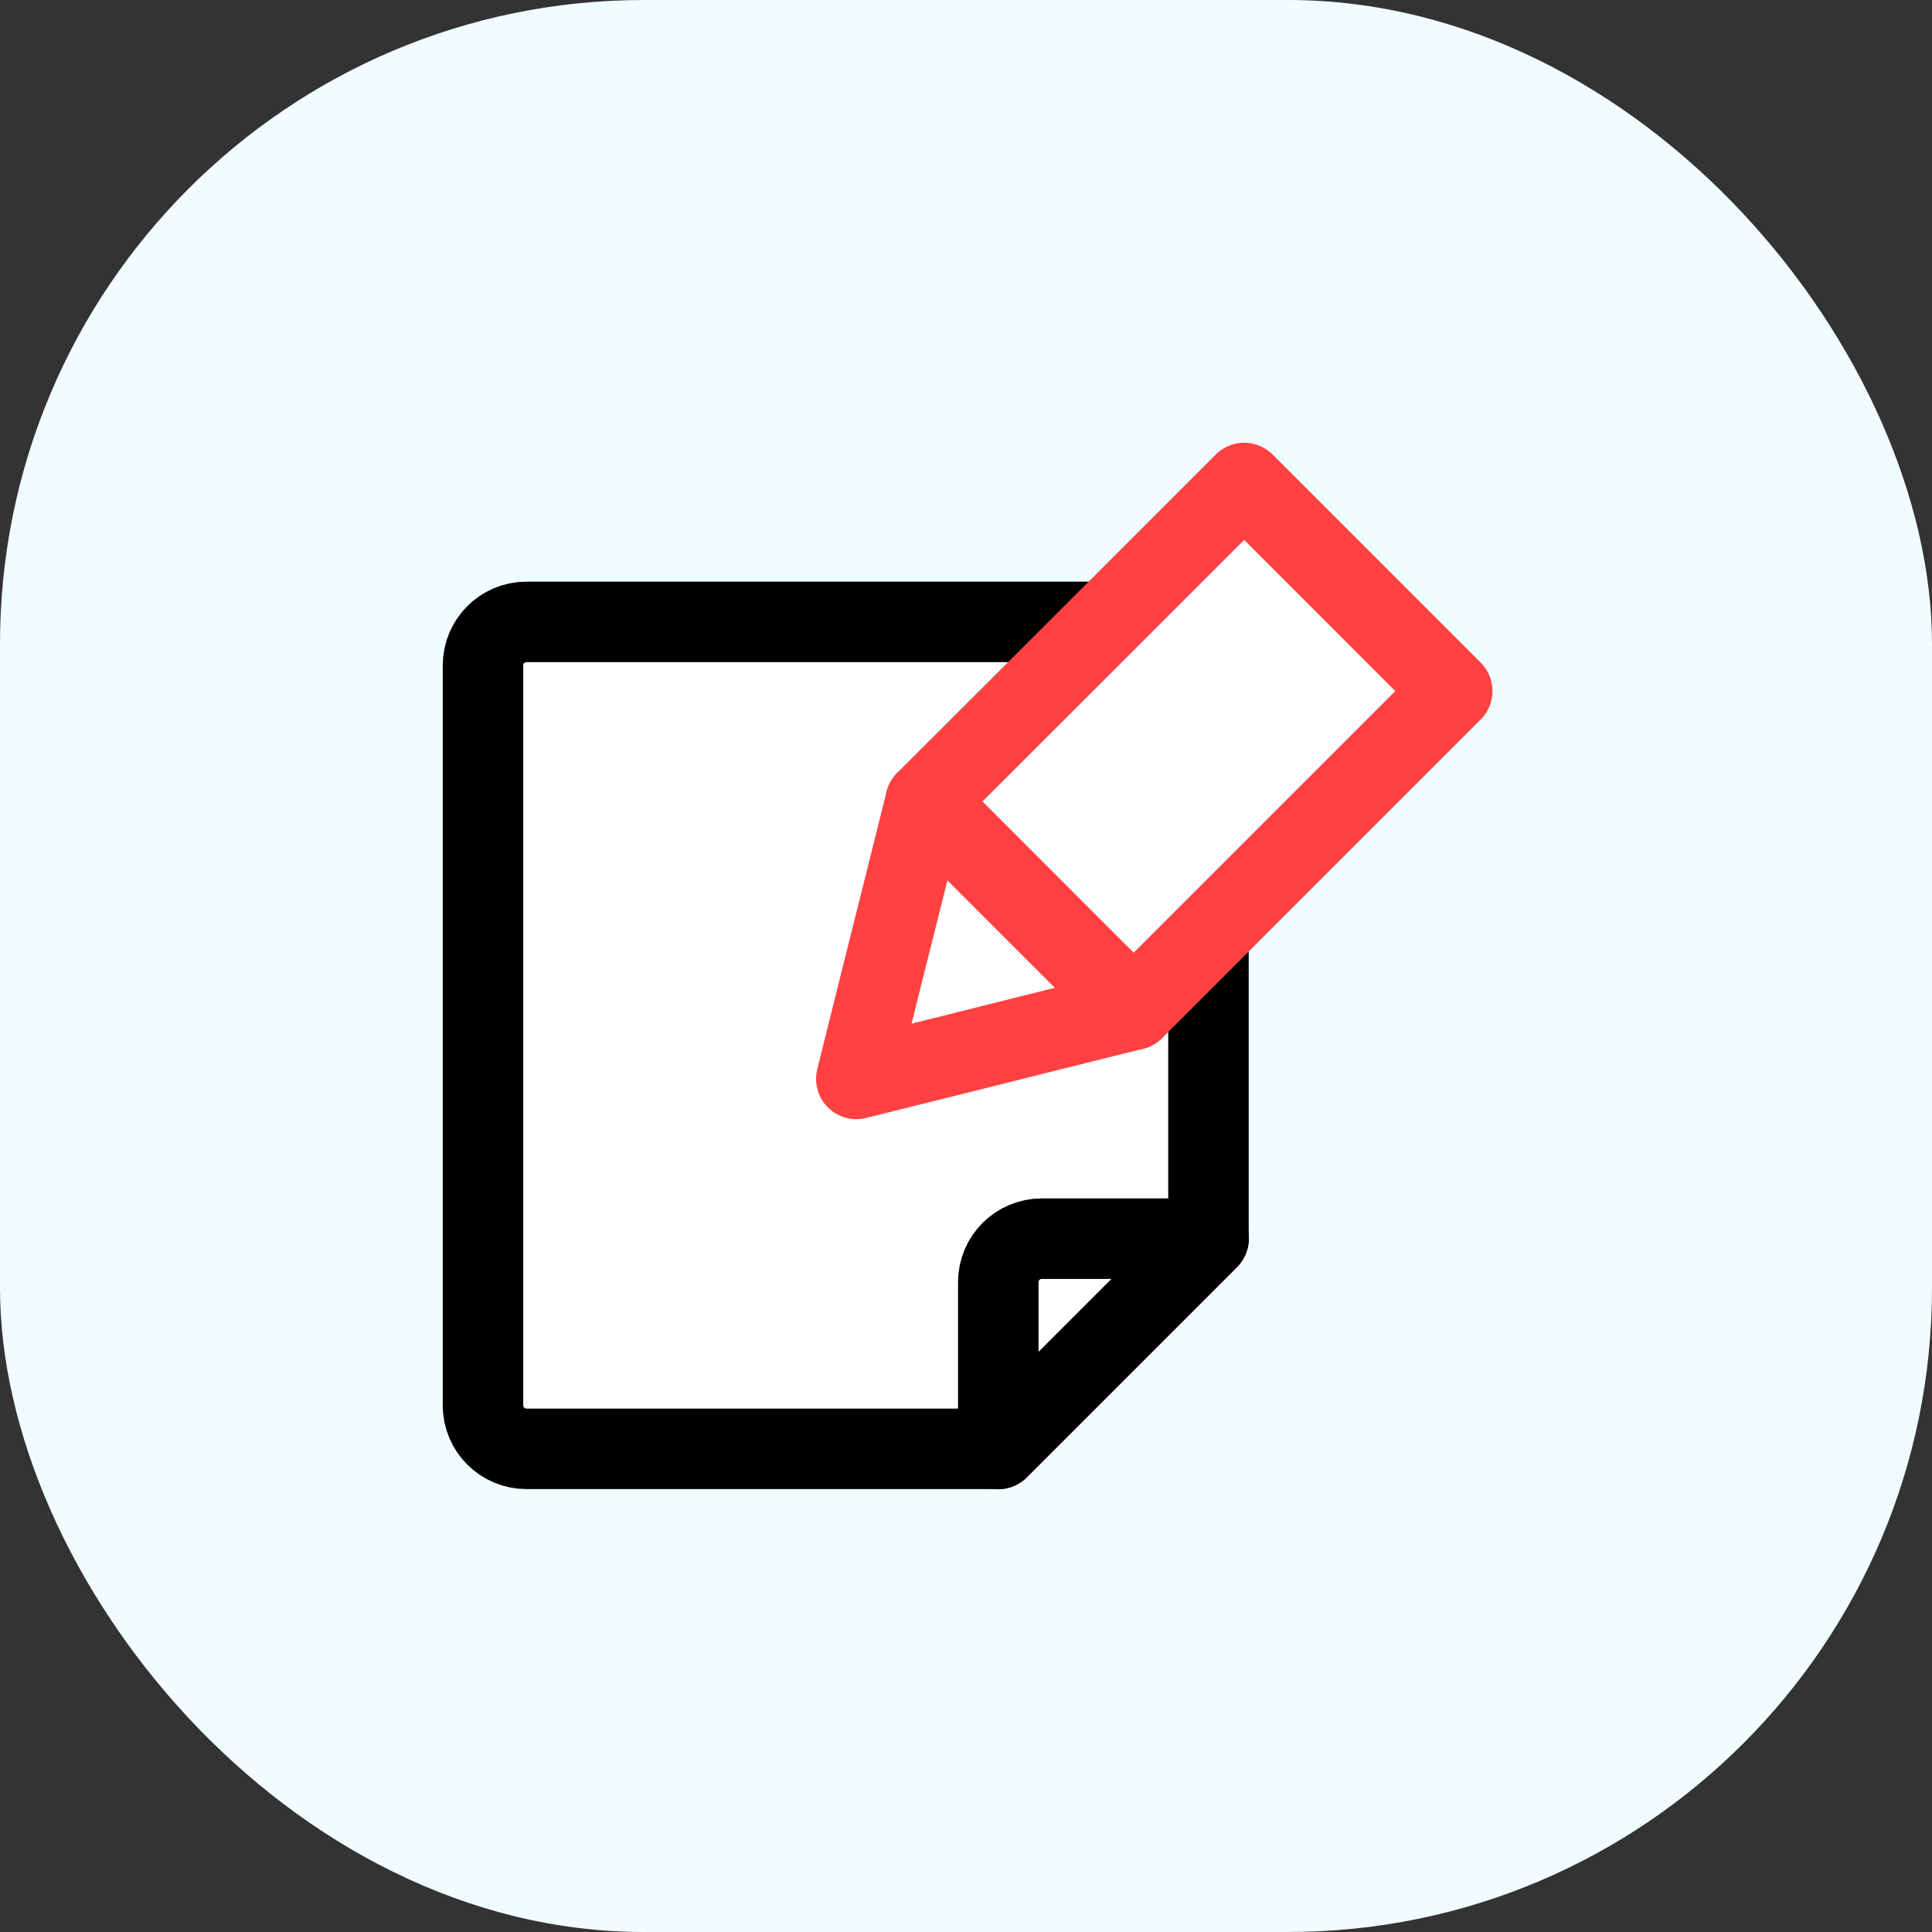 <svg width="60" height="60" viewBox="0 0 60 60" fill="none" xmlns="http://www.w3.org/2000/svg">
<rect x="0" y="0" width="60" height="60" fill="#333333" stroke="none"/>
<rect width="60" height="60" rx="20" fill="#F1FCFF"/>
<path d="M37.535 20.664C37.535 19.916 36.928 19.314 36.186 19.314H16.349C15.602 19.314 15 19.921 15 20.664V43.645C15 44.393 15.607 44.995 16.349 44.995H30.998L37.53 38.458V20.664H37.535Z" fill="white" stroke="black" stroke-width="2.5" stroke-linecap="round" stroke-linejoin="round"/>
<path d="M37.535 38.468H32.353C31.605 38.468 31.003 39.075 31.003 39.818V45L37.535 38.468Z" fill="white" stroke="black" stroke-width="2.5" stroke-linecap="round" stroke-linejoin="round"/>
<path d="M33.592 29.734L31.977 28.124L28.746 24.888L28.058 27.647L27.366 30.406L26.98 31.956L26.594 33.507L28.144 33.12L29.694 32.734L32.453 32.042L35.207 31.355L33.592 29.734Z" fill="white" stroke="#FF4141" stroke-width="2.5" stroke-linecap="round" stroke-linejoin="round"/>
<path d="M42.983 19.345L41.87 18.231L38.639 15L33.692 19.947L28.746 24.888L31.977 28.124L35.207 31.355L40.154 26.408L45.1 21.462L42.983 19.345Z" fill="white" stroke="#FF4141" stroke-width="2.5" stroke-linecap="round" stroke-linejoin="round"/>
</svg>
